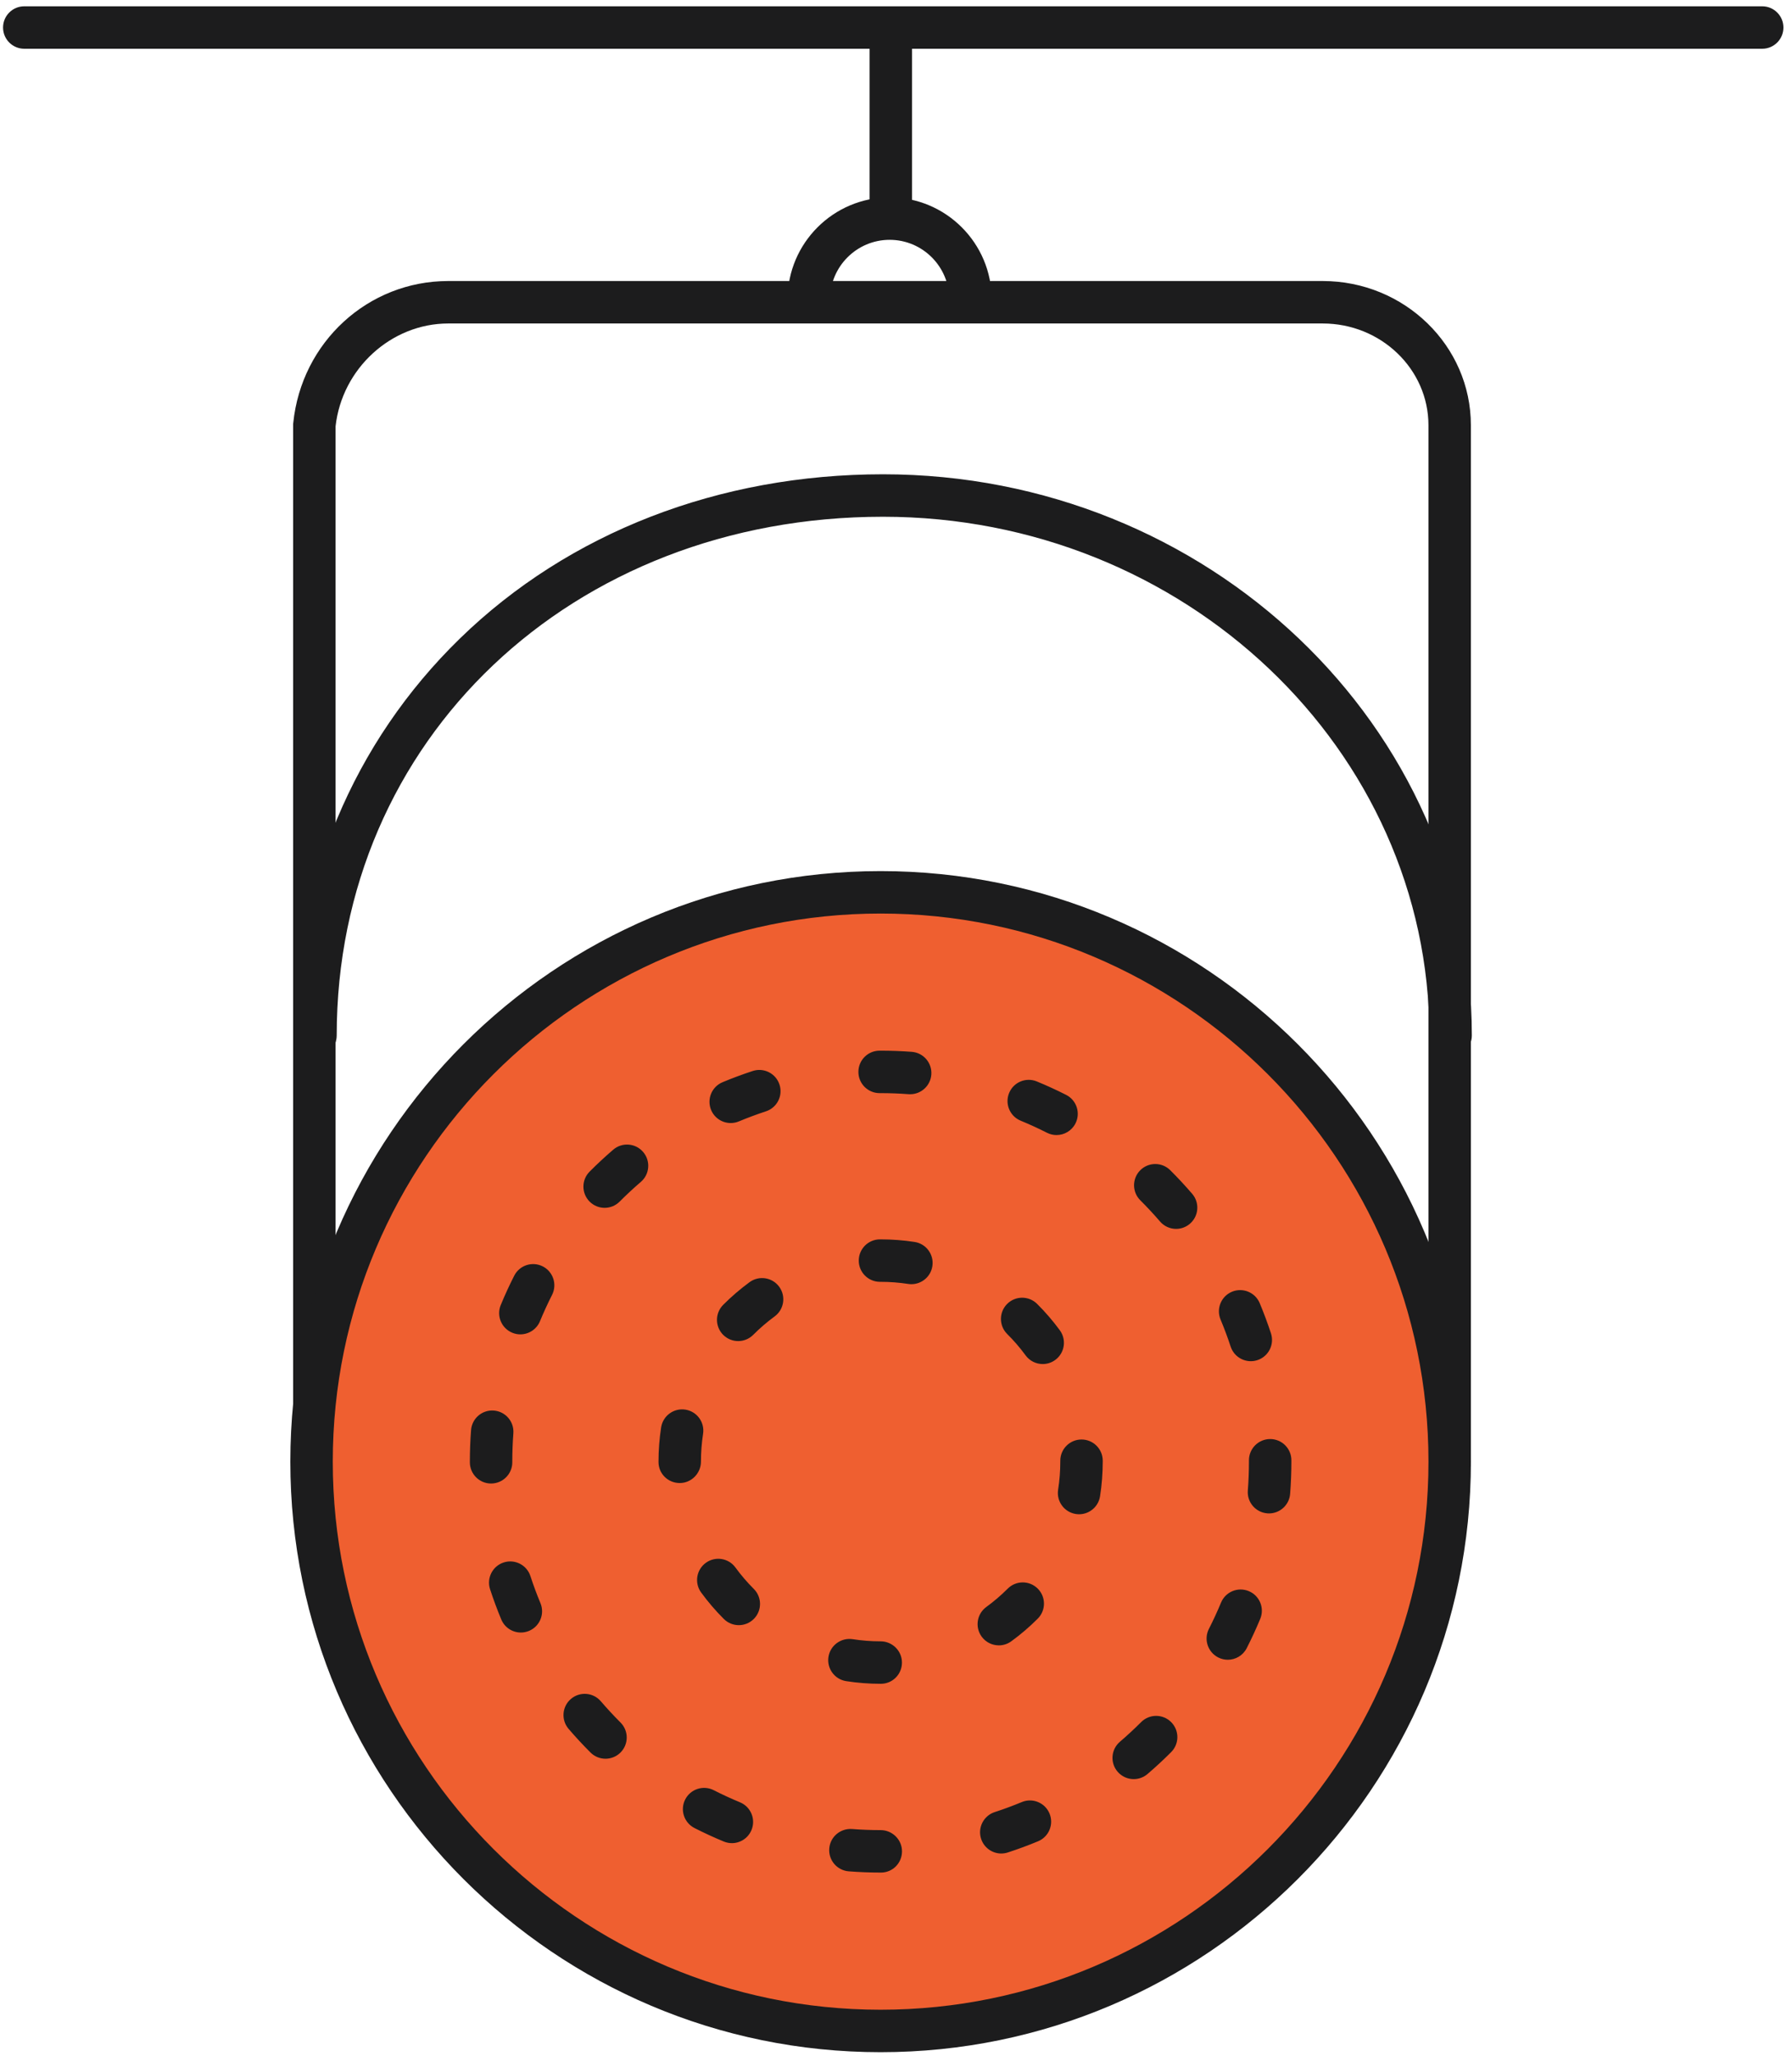 <svg width="218" height="250" viewBox="0 0 218 250" fill="none" xmlns="http://www.w3.org/2000/svg">
<path d="M176.47 128.498C175.045 128.498 173.888 127.342 173.888 125.916C173.888 91.133 144.073 62.835 107.424 62.835C69.533 62.835 40.96 89.954 40.96 125.916C40.96 127.342 39.804 128.498 38.379 128.498C36.952 128.498 35.797 127.342 35.797 125.916C35.797 107.429 42.956 90.283 55.955 77.635C69.186 64.762 87.465 57.672 107.424 57.672C146.919 57.672 179.05 88.286 179.05 125.916C179.05 127.341 177.895 128.497 176.469 128.497L176.47 128.498Z" fill="#1C1C1D"/>
<path d="M178.935 178.307L173.773 172.952V51.704C173.773 44.883 168.003 39.335 160.911 39.335H54.525C47.594 39.335 41.6 44.818 40.823 51.84V171.464H35.66V51.573L35.673 51.443C36.673 41.597 44.777 34.172 54.524 34.172H160.911C170.85 34.172 178.935 42.037 178.935 51.703V178.306V178.307Z" fill="#1C1C1D"/>
<path d="M108.371 27.682C106.945 27.682 105.789 26.526 105.789 25.1V5.503C105.789 4.078 106.945 2.922 108.371 2.922C109.797 2.922 110.951 4.077 110.951 5.503V25.101C110.951 26.526 109.796 27.682 108.371 27.682Z" fill="#1C1C1D"/>
<path d="M107.13 246.955C145.363 246.955 176.358 215.961 176.358 177.728C176.358 139.494 145.363 108.5 107.13 108.5C68.897 108.5 37.902 139.494 37.902 177.728C37.902 215.961 68.897 246.955 107.13 246.955Z" fill="#EF5F30"/>
<path d="M107.129 249.539C67.533 249.539 35.32 217.325 35.32 177.73C35.32 138.136 67.534 105.922 107.129 105.922C146.724 105.922 178.938 138.136 178.938 177.73C178.938 217.325 146.724 249.539 107.129 249.539ZM107.129 111.084C70.379 111.084 40.483 140.98 40.483 177.73C40.483 214.479 70.38 244.376 107.129 244.376C143.877 244.376 173.776 214.479 173.776 177.73C173.776 140.98 143.878 111.084 107.129 111.084Z" fill="#1C1C1D"/>
<path d="M107.17 227.697H107.129C105.834 227.697 104.53 227.647 103.255 227.548C101.834 227.439 100.771 226.197 100.881 224.776C100.99 223.355 102.23 222.301 103.653 222.402C104.797 222.49 105.967 222.535 107.129 222.535C108.554 222.535 109.73 223.691 109.73 225.117C109.73 226.543 108.595 227.698 107.169 227.698L107.17 227.697ZM121.808 225.381C120.721 225.381 119.709 224.689 119.354 223.598C118.912 222.242 119.653 220.786 121.009 220.344C122.116 219.984 123.224 219.573 124.303 219.126C125.618 218.577 127.13 219.202 127.677 220.52C128.224 221.836 127.6 223.346 126.283 223.893C125.08 224.393 123.844 224.851 122.607 225.252C122.343 225.338 122.073 225.38 121.808 225.38V225.381ZM89.035 224.12C88.707 224.12 88.373 224.057 88.05 223.924C86.849 223.427 85.648 222.875 84.484 222.282C83.214 221.635 82.708 220.081 83.355 218.811C84.002 217.541 85.555 217.035 86.826 217.681C87.87 218.214 88.945 218.708 90.021 219.153C91.339 219.698 91.966 221.207 91.421 222.525C91.01 223.519 90.048 224.121 89.034 224.121L89.035 224.12ZM137.919 216.334C137.191 216.334 136.467 216.028 135.956 215.432C135.029 214.348 135.156 212.719 136.239 211.792C137.128 211.031 137.997 210.227 138.821 209.402C139.829 208.393 141.463 208.393 142.472 209.401C143.48 210.408 143.481 212.043 142.473 213.051C141.555 213.971 140.587 214.867 139.596 215.715C139.109 216.131 138.512 216.334 137.919 216.334ZM73.66 213.856C73.001 213.856 72.341 213.604 71.837 213.102C70.919 212.186 70.022 211.219 69.172 210.228C68.244 209.145 68.368 207.516 69.451 206.588C70.533 205.661 72.162 205.785 73.09 206.867C73.854 207.757 74.659 208.624 75.484 209.448C76.492 210.454 76.495 212.089 75.488 213.098C74.983 213.603 74.322 213.856 73.661 213.856L73.66 213.856ZM149.364 201.82C148.969 201.82 148.569 201.729 148.194 201.538C146.924 200.89 146.419 199.336 147.066 198.066C147.598 197.023 148.094 195.947 148.541 194.87C149.087 193.553 150.597 192.929 151.915 193.475C153.232 194.021 153.856 195.532 153.31 196.848C152.811 198.05 152.258 199.248 151.666 200.411C151.21 201.305 150.304 201.821 149.364 201.821V201.82ZM63.364 198.51C62.353 198.51 61.393 197.912 60.98 196.92C60.481 195.72 60.023 194.485 59.618 193.245C59.176 191.89 59.916 190.433 61.27 189.991C62.626 189.549 64.083 190.288 64.525 191.643C64.887 192.754 65.298 193.861 65.746 194.935C66.294 196.252 65.671 197.763 64.356 198.311C64.032 198.446 63.694 198.51 63.364 198.51ZM154.376 184.026C154.309 184.026 154.241 184.023 154.174 184.018C152.753 183.908 151.69 182.666 151.8 181.245C151.891 180.082 151.937 178.898 151.937 177.728V177.565C151.937 176.14 153.093 174.984 154.518 174.984C155.944 174.984 157.1 176.139 157.1 177.565V177.763C157.1 179.03 157.049 180.348 156.947 181.645C156.842 182.998 155.71 184.026 154.376 184.026ZM59.742 180.391C58.316 180.391 57.16 179.236 57.16 177.809V177.728C57.16 176.452 57.209 175.163 57.305 173.898C57.412 172.477 58.649 171.411 60.073 171.519C61.494 171.626 62.559 172.866 62.452 174.287C62.366 175.424 62.322 176.581 62.322 177.727V177.809C62.322 179.234 61.166 180.39 59.74 180.39L59.742 180.391ZM152.162 165.516C151.077 165.516 150.068 164.827 149.71 163.739C149.346 162.631 148.933 161.524 148.483 160.449C147.933 159.133 148.554 157.622 149.869 157.072C151.188 156.523 152.696 157.144 153.246 158.457C153.748 159.658 154.208 160.892 154.614 162.129C155.059 163.484 154.322 164.943 152.968 165.387C152.701 165.475 152.429 165.517 152.161 165.517L152.162 165.516ZM63.302 162.254C62.974 162.254 62.641 162.191 62.319 162.057C61.001 161.514 60.374 160.005 60.917 158.687C61.414 157.482 61.965 156.282 62.556 155.12C63.201 153.849 64.755 153.343 66.026 153.988C67.297 154.634 67.803 156.187 67.158 157.458C66.629 158.499 66.135 159.576 65.689 160.656C65.277 161.651 64.315 162.253 63.301 162.253L63.302 162.254ZM143.076 149.428C142.35 149.428 141.628 149.124 141.118 148.529C140.354 147.642 139.548 146.775 138.721 145.953C137.71 144.948 137.705 143.313 138.711 142.302C139.714 141.292 141.349 141.285 142.361 142.292C143.283 143.208 144.181 144.174 145.031 145.163C145.961 146.244 145.839 147.873 144.757 148.803C144.27 149.221 143.672 149.428 143.076 149.428ZM73.554 146.869C72.895 146.869 72.237 146.618 71.733 146.116C70.724 145.11 70.72 143.476 71.726 142.466C72.642 141.545 73.609 140.647 74.599 139.798C75.681 138.869 77.31 138.992 78.238 140.075C79.167 141.156 79.043 142.785 77.961 143.714C77.073 144.477 76.206 145.283 75.382 146.109C74.878 146.615 74.216 146.869 73.554 146.869ZM128.529 138.019C128.137 138.019 127.739 137.929 127.365 137.74C126.32 137.21 125.244 136.717 124.165 136.272C122.847 135.731 122.219 134.222 122.761 132.903C123.304 131.584 124.814 130.957 126.13 131.499C127.334 131.994 128.534 132.545 129.698 133.134C130.97 133.778 131.478 135.331 130.835 136.602C130.38 137.501 129.472 138.018 128.529 138.018V138.019ZM88.892 136.558C87.882 136.558 86.922 135.962 86.509 134.97C85.96 133.655 86.582 132.144 87.897 131.595C89.102 131.092 90.338 130.633 91.572 130.229C92.927 129.786 94.385 130.526 94.827 131.88C95.27 133.236 94.531 134.692 93.176 135.135C92.071 135.497 90.964 135.909 89.885 136.359C89.56 136.495 89.223 136.558 88.892 136.558ZM110.727 133.056C110.661 133.056 110.595 133.054 110.529 133.049C109.41 132.964 108.265 132.921 107.129 132.921H107.006C105.581 132.921 104.425 131.765 104.425 130.339C104.425 128.913 105.58 127.758 107.006 127.758H107.129C108.395 127.758 109.669 127.805 110.917 127.899C112.338 128.006 113.404 129.246 113.297 130.667C113.195 132.023 112.063 133.054 110.726 133.054L110.727 133.056Z" fill="#1C1C1D"/>
<path d="M107.156 204.744H107.129C105.727 204.744 104.316 204.636 102.937 204.421C101.529 204.201 100.565 202.882 100.784 201.473C101.003 200.064 102.324 199.104 103.731 199.319C104.848 199.493 105.992 199.581 107.129 199.581C108.554 199.581 109.724 200.736 109.724 202.162C109.724 203.589 108.581 204.744 107.156 204.744ZM121.509 200.07C120.712 200.07 119.927 199.703 119.421 199.009C118.581 197.858 118.835 196.243 119.986 195.403C120.91 194.729 121.786 193.979 122.592 193.173C123.6 192.164 125.234 192.162 126.243 193.17C127.252 194.177 127.253 195.812 126.246 196.82C125.252 197.817 124.168 198.744 123.027 199.575C122.569 199.909 122.036 200.071 121.509 200.071V200.07ZM89.877 197.614C89.218 197.614 88.559 197.362 88.055 196.861C87.057 195.867 86.13 194.784 85.297 193.646C84.457 192.495 84.708 190.881 85.859 190.039C87.01 189.199 88.625 189.45 89.466 190.601C90.139 191.523 90.89 192.399 91.699 193.205C92.709 194.211 92.711 195.846 91.705 196.856C91.2 197.361 90.539 197.614 89.877 197.614V197.614ZM131.275 184.127C131.142 184.127 131.008 184.116 130.871 184.095C129.463 183.874 128.501 182.553 128.722 181.145C128.898 180.021 128.987 178.87 128.987 177.724V177.619C128.987 176.194 130.142 175.038 131.568 175.038C132.994 175.038 134.15 176.193 134.15 177.619V177.67C134.15 179.136 134.04 180.557 133.822 181.945C133.622 183.217 132.524 184.127 131.275 184.127ZM82.691 180.331C81.266 180.331 80.109 179.202 80.109 177.776V177.724C80.109 176.331 80.216 174.929 80.429 173.561C80.647 172.151 81.972 171.188 83.374 171.405C84.783 171.623 85.748 172.942 85.531 174.35C85.359 175.459 85.272 176.595 85.272 177.725C85.272 179.15 84.116 180.332 82.69 180.332L82.691 180.331ZM126.851 165.864C126.056 165.864 125.273 165.499 124.767 164.81C124.093 163.89 123.34 163.016 122.528 162.211C121.517 161.208 121.51 159.573 122.514 158.561C123.518 157.549 125.153 157.542 126.164 158.546C127.166 159.54 128.097 160.62 128.929 161.756C129.772 162.906 129.524 164.521 128.374 165.364C127.914 165.701 127.381 165.864 126.851 165.864ZM89.803 163.071C89.144 163.071 88.486 162.82 87.982 162.32C86.972 161.314 86.968 159.68 87.973 158.669C88.965 157.672 90.046 156.743 91.184 155.908C92.332 155.067 93.948 155.313 94.791 156.465C95.633 157.614 95.385 159.229 94.235 160.073C93.312 160.749 92.437 161.502 91.632 162.31C91.128 162.816 90.466 163.071 89.803 163.071ZM110.876 156.152C110.745 156.152 110.614 156.142 110.481 156.121C109.38 155.953 108.252 155.866 107.129 155.866H107.051C105.626 155.866 104.47 154.711 104.47 153.285C104.47 151.859 105.625 150.703 107.051 150.703H107.129C108.514 150.703 109.906 150.809 111.265 151.018C112.674 151.235 113.641 152.553 113.424 153.962C113.227 155.238 112.127 156.151 110.875 156.151L110.876 156.152Z" fill="#1C1C1D"/>
<path d="M118.061 38.996C116.635 38.996 115.479 37.84 115.479 36.414C115.479 32.416 112.226 29.162 108.228 29.162C104.23 29.162 100.976 32.416 100.976 36.414C100.976 37.84 99.82 38.996 98.394 38.996C96.968 38.996 95.812 37.84 95.812 36.414C95.812 29.569 101.382 24 108.227 24C115.072 24 120.641 29.569 120.641 36.414C120.641 37.84 119.485 38.996 118.059 38.996H118.061Z" fill="#1C1C1D"/>
<path d="M214.375 5.929H2.953C1.527 5.929 0.371 4.773 0.371 3.347C0.371 1.921 1.527 0.766 2.953 0.766H214.375C215.8 0.766 216.956 1.921 216.956 3.347C216.956 4.773 215.801 5.929 214.375 5.929Z" fill="#1C1C1D"/>
</svg>
